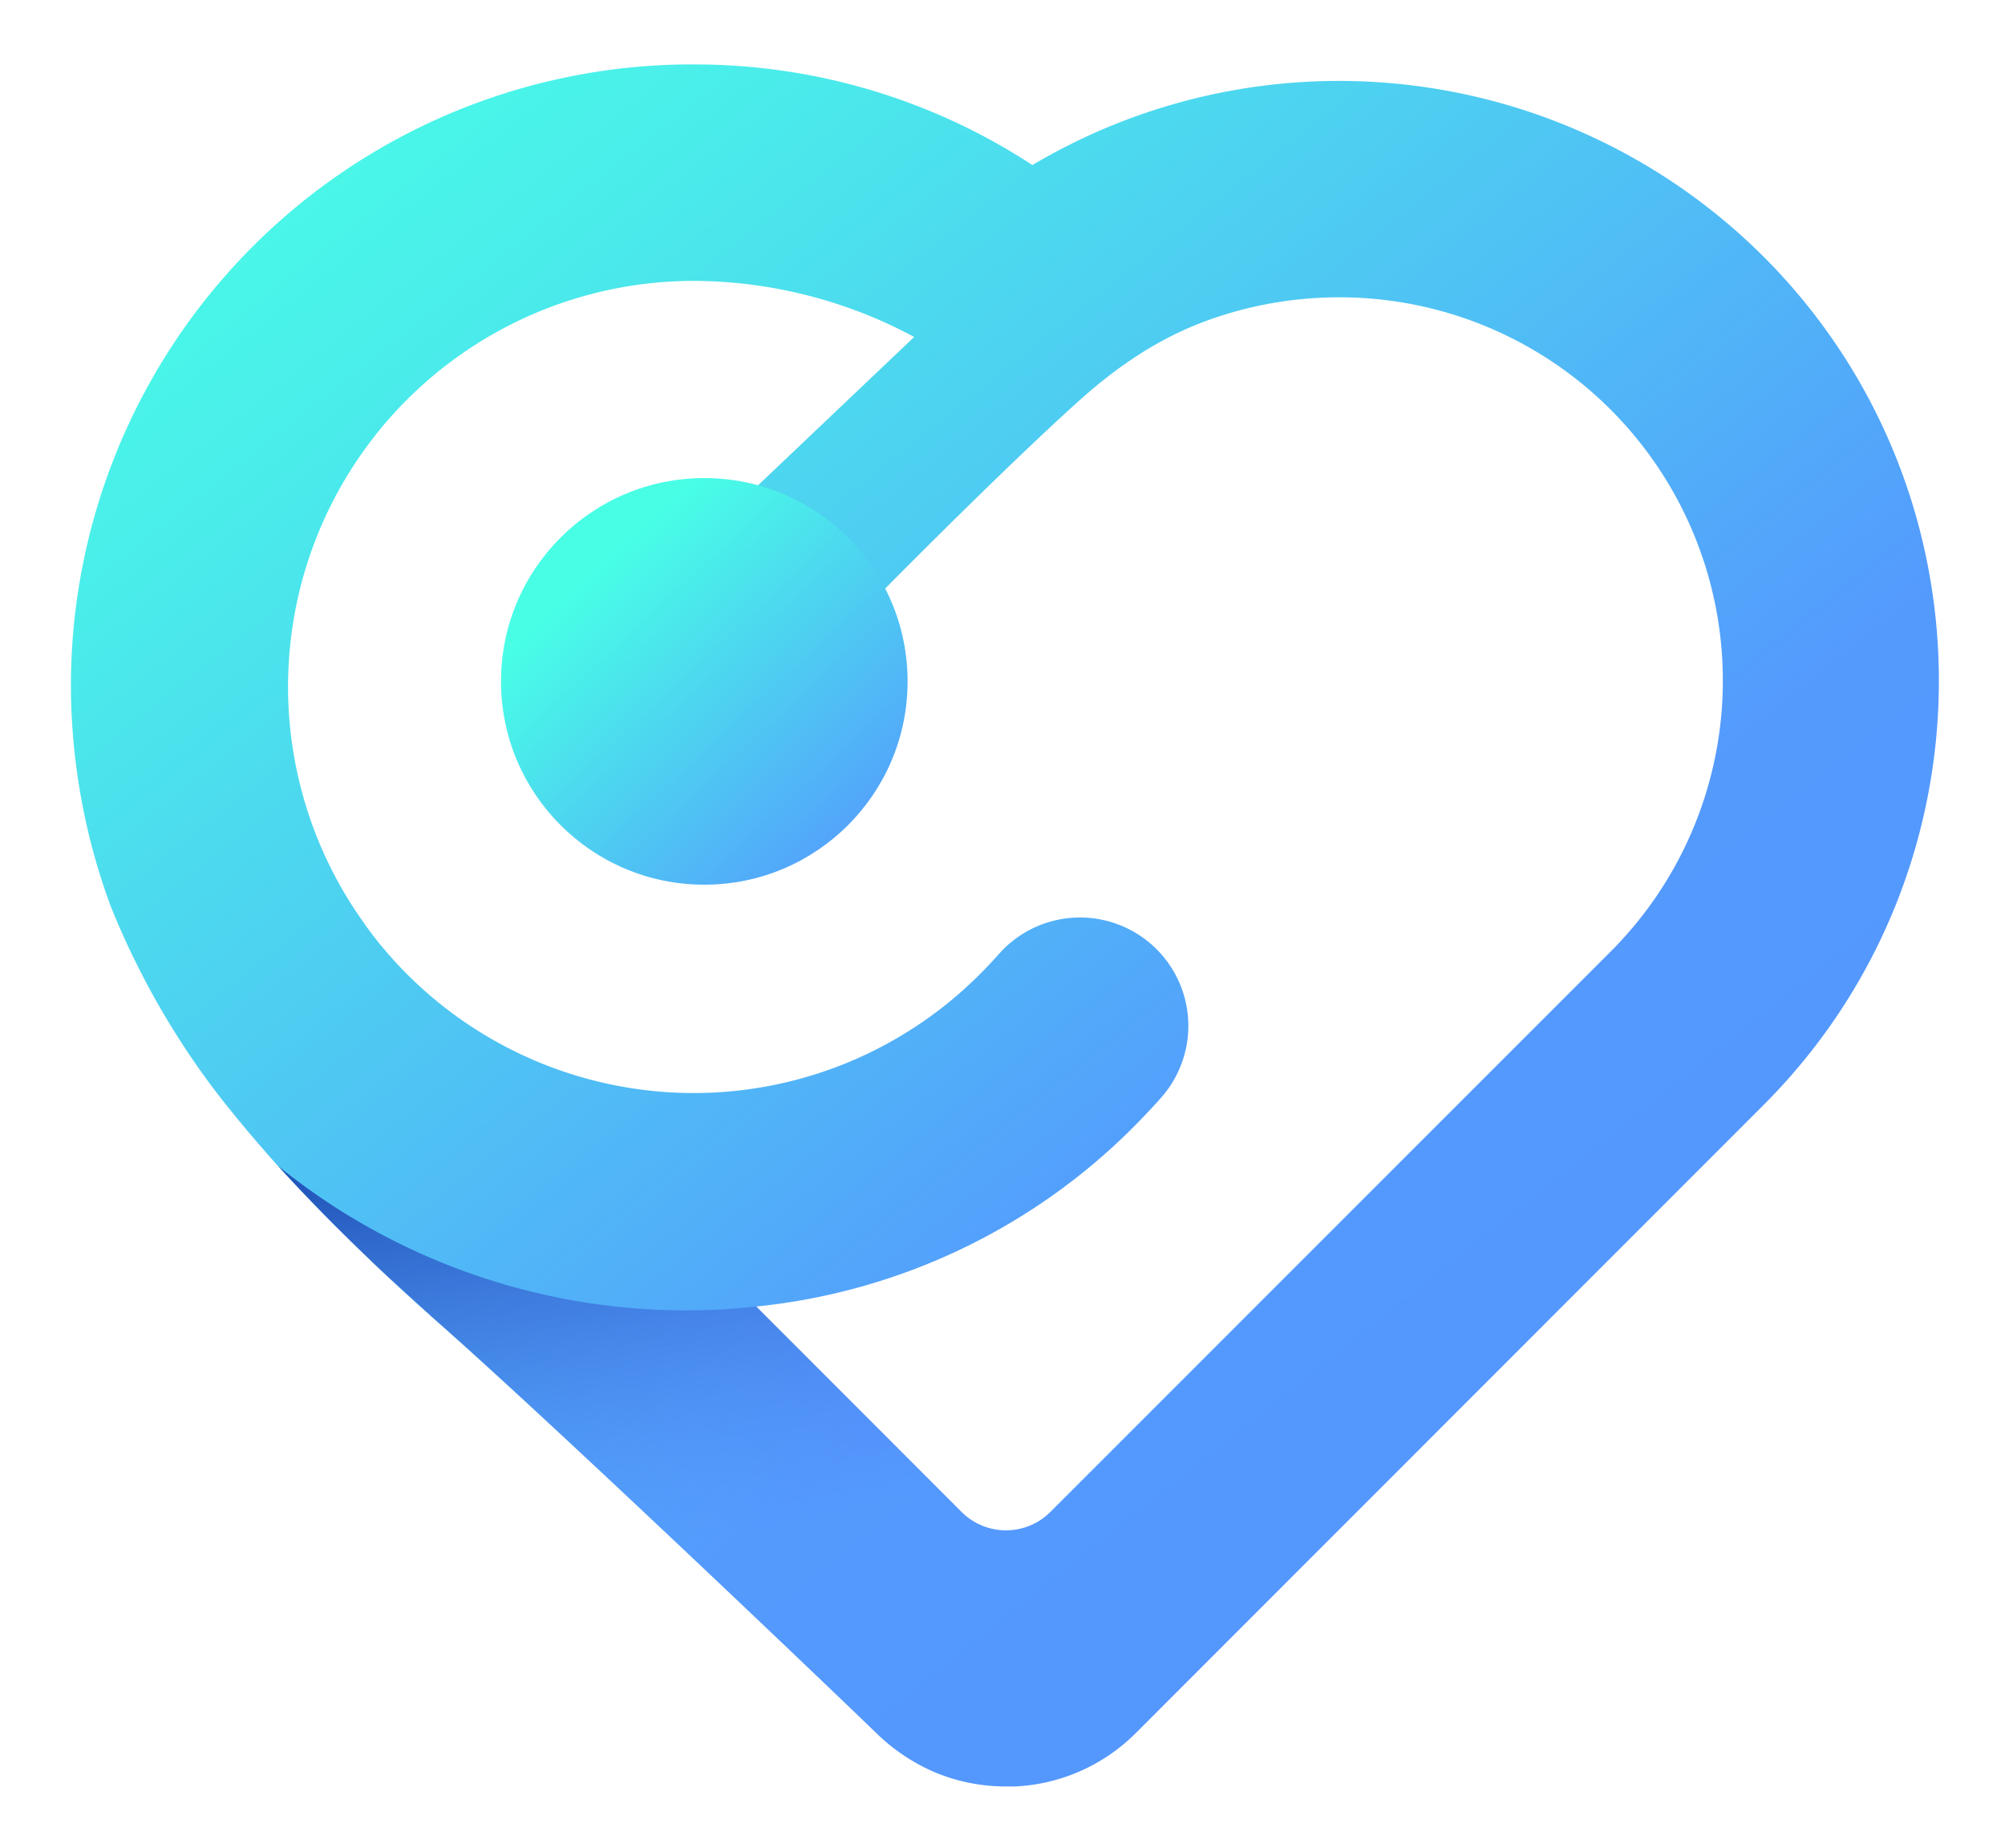 <?xml version="1.0" encoding="UTF-8" standalone="no"?>
<svg
   xmlns:dc="http://purl.org/dc/elements/1.1/"
   xmlns:cc="http://creativecommons.org/ns#"
   xmlns:rdf="http://www.w3.org/1999/02/22-rdf-syntax-ns#"
   xmlns:svg="http://www.w3.org/2000/svg"
   xmlns="http://www.w3.org/2000/svg"
   xmlns:sodipodi="http://sodipodi.sourceforge.net/DTD/sodipodi-0.dtd"
   xmlns:inkscape="http://www.inkscape.org/namespaces/inkscape"
   width="105.649mm"
   height="97.384mm"
   viewBox="0 0 105.649 97.384"
   version="1.1"
   id="svg8"
   inkscape:version="1.0 (4035a4fb49, 2020-05-01)"
   sodipodi:docname="carefile_icon.svg">
  <defs
     id="defs2">
    <linearGradient
       gradientTransform="matrix(2.12,0,0,2.12,-20.466,-218.173)"
       id="linear-gradient"
       x1="85.84"
       y1="-40.13"
       x2="558.7"
       y2="554.07"
       gradientUnits="userSpaceOnUse">
      <stop
         offset="0"
         stop-color="#48ffe6"
         id="stop835" />
      <stop
         offset="0.13"
         stop-color="#4aecea"
         id="stop837" />
      <stop
         offset="0.38"
         stop-color="#50baf6"
         id="stop839" />
      <stop
         offset="0.53"
         stop-color="#549afd"
         id="stop841" />
      <stop
         offset="0.69"
         stop-color="#5497fd"
         id="stop843" />
      <stop
         offset="0.83"
         stop-color="#558cfe"
         id="stop845" />
      <stop
         offset="0.95"
         stop-color="#577bff"
         id="stop847" />
      <stop
         offset="1"
         stop-color="#5872ff"
         id="stop849" />
    </linearGradient>
    <linearGradient
       gradientTransform="matrix(2.12,0,0,2.12,-20.466,-218.173)"
       id="linear-gradient-2"
       x1="142.03"
       y1="135.33"
       x2="216.75"
       y2="215.81"
       gradientUnits="userSpaceOnUse">
      <stop
         offset="0"
         stop-color="#48ffe6"
         id="stop852" />
      <stop
         offset="1"
         stop-color="#549afd"
         id="stop854" />
    </linearGradient>
    <linearGradient
       gradientTransform="matrix(2.12,0,0,2.12,-20.466,-218.173)"
       id="linear-gradient-3"
       x1="192.43"
       y1="522.35"
       x2="129.35"
       y2="231.17"
       gradientUnits="userSpaceOnUse">
      <stop
         offset="0.42"
         stop-color="#5872ff"
         stop-opacity="0"
         id="stop857" />
      <stop
         offset="0.47"
         stop-color="#4f6af3"
         stop-opacity="0.11"
         id="stop859" />
      <stop
         offset="0.65"
         stop-color="#304ecb"
         stop-opacity="0.49"
         id="stop861" />
      <stop
         offset="0.8"
         stop-color="#193aae"
         stop-opacity="0.77"
         id="stop863" />
      <stop
         offset="0.93"
         stop-color="#0b2e9d"
         stop-opacity="0.94"
         id="stop865" />
      <stop
         offset="1"
         stop-color="#062996"
         id="stop867" />
    </linearGradient>
  </defs>
  <sodipodi:namedview
     fit-margin-bottom="0"
     fit-margin-right="0"
     fit-margin-left="0"
     fit-margin-top="0"
     id="base"
     pagecolor="#ffffff"
     bordercolor="#666666"
     borderopacity="1.0"
     inkscape:pageopacity="0.0"
     inkscape:pageshadow="2"
     inkscape:zoom="0.49497475"
     inkscape:cx="252.04249"
     inkscape:cy="187.88622"
     inkscape:document-units="mm"
     inkscape:current-layer="layer1"
     inkscape:document-rotation="0"
     showgrid="false"
     inkscape:window-width="770"
     inkscape:window-height="1008"
     inkscape:window-x="1134"
     inkscape:window-y="0"
     inkscape:window-maximized="0" />
  <g
     transform="translate(-59.812,-86.623)"
     inkscape:label="Layer 1"
     inkscape:groupmode="layer"
     id="layer1">
    <g
       id="g932"
       transform="matrix(0.092,0,0,0.092,65.432,110.091)">
      <path
         id="path886"
         d="m 948.909,-108.187 a 344.124,344.124 0 0 0 -418.699,-52.375 352.881,352.881 0 0 0 -194.061,-57.612 h -5.131 A 355.786,355.786 0 0 0 -20.466,138.44 366.834,366.834 0 0 0 2.244,263.715 458.691,458.691 0 0 0 59.262,365.75 c 16.348,21.925 37.256,45.101 37.256,45.101 1.548,1.739 2.693,2.99 3.838,4.241 15.967,17.43 32.443,33.927 46.649,47.604 4.792,4.623 9.309,8.927 13.465,12.829 14.08,13.21 23.834,21.798 25,22.816 v 0.106 c 66.051,57.739 231.784,216.135 255.024,238.675 a 109.838,109.838 0 0 0 33.418,22.583 105.364,105.364 0 0 0 41.136,8.291 h 2.12 1.378 1.739 a 104.707,104.707 0 0 0 69.338,-30.746 L 948.909,377.815 c 133.99,-133.99 133.99,-352.012 0,-486.002 z M 861.187,290.093 540.578,610.701 a 35.75,35.75 0 0 1 -24.724,10.602 h -1.696 A 35.899,35.899 0 0 1 489.582,610.701 L 375.291,496.41 372.047,493.145 A 355.511,355.511 0 0 0 589.199,389.244 c 5.068,-5.131 10.008,-10.39 14.843,-15.818 a 62.065,62.065 0 0 0 -11.344,-92.111 v 0 a 62.044,62.044 0 0 0 -81.764,10.051 q -7.824,8.863 -16.476,16.963 a 231.466,231.466 0 0 1 -142.853,62.044 c -5.11,0.339 -10.284,0.509 -15.373,0.509 A 232.165,232.165 0 0 1 171.666,302.434 c -2.12,-2.12 -4.029,-4.114 -5.98,-6.213 -0.763,-0.806 -1.484,-1.612 -2.12,-2.417 -1.166,-1.293 -2.311,-2.587 -3.456,-3.923 -3.732,-4.241 -7.315,-8.8 -10.602,-13.38 -0.53,-0.7 -1.018,-1.399 -1.527,-2.12 -1.506,-2.12 -2.969,-4.241 -4.41,-6.361 -1.93,-2.82 -3.774,-5.725 -5.577,-8.63 l -0.721,-1.209 A 232.399,232.399 0 0 1 322.492,-93.81 c 3.032,-0.17 8.058,-0.424 13.931,-0.424 a 268.828,268.828 0 0 1 126.081,32.124 L 300.906,91.409 372.047,157.969 C 466.003,59.454 538.415,-9.544 560.955,-29.116 c 26.569,-23.155 48.643,-34.266 64.652,-40.627 l 4.898,-1.845 a 221.245,221.245 0 0 1 75.381,-13.231 219.507,219.507 0 0 1 155.3,374.913 z"
         class="cls-2"
         style="fill:url(#linear-gradient);stroke-width:2.12" />
      <circle
         id="circle888"
         r="116.433"
         cy="135.132"
         cx="342.297"
         class="cls-3"
         style="fill:url(#linear-gradient-2);stroke-width:2.12" />
      <path
         id="path890"
         d="m 520.243,767.825 h -1.739 -1.378 -2.12 A 105.364,105.364 0 0 1 473.869,759.534 109.838,109.838 0 0 1 440.452,736.952 C 417.127,714.411 251.479,556.016 185.428,498.276 v -0.106 c -6.573,-5.831 -15.055,-13.571 -25.021,-22.667 -4.241,-3.902 -8.673,-8.206 -13.465,-12.829 -23.664,-22.837 -40.012,-40.479 -46.543,-47.604 l -2.12,-2.354 A 371.541,371.541 0 0 0 372.131,493.166 l 117.535,117.535 1.802,1.802 a 35.814,35.814 0 0 0 24.576,10.602 q 2.078,72.349 4.198,144.719 z"
         class="cls-4"
         style="fill:url(#linear-gradient-3);stroke-width:2.12" />
    </g>
  </g>
</svg>
